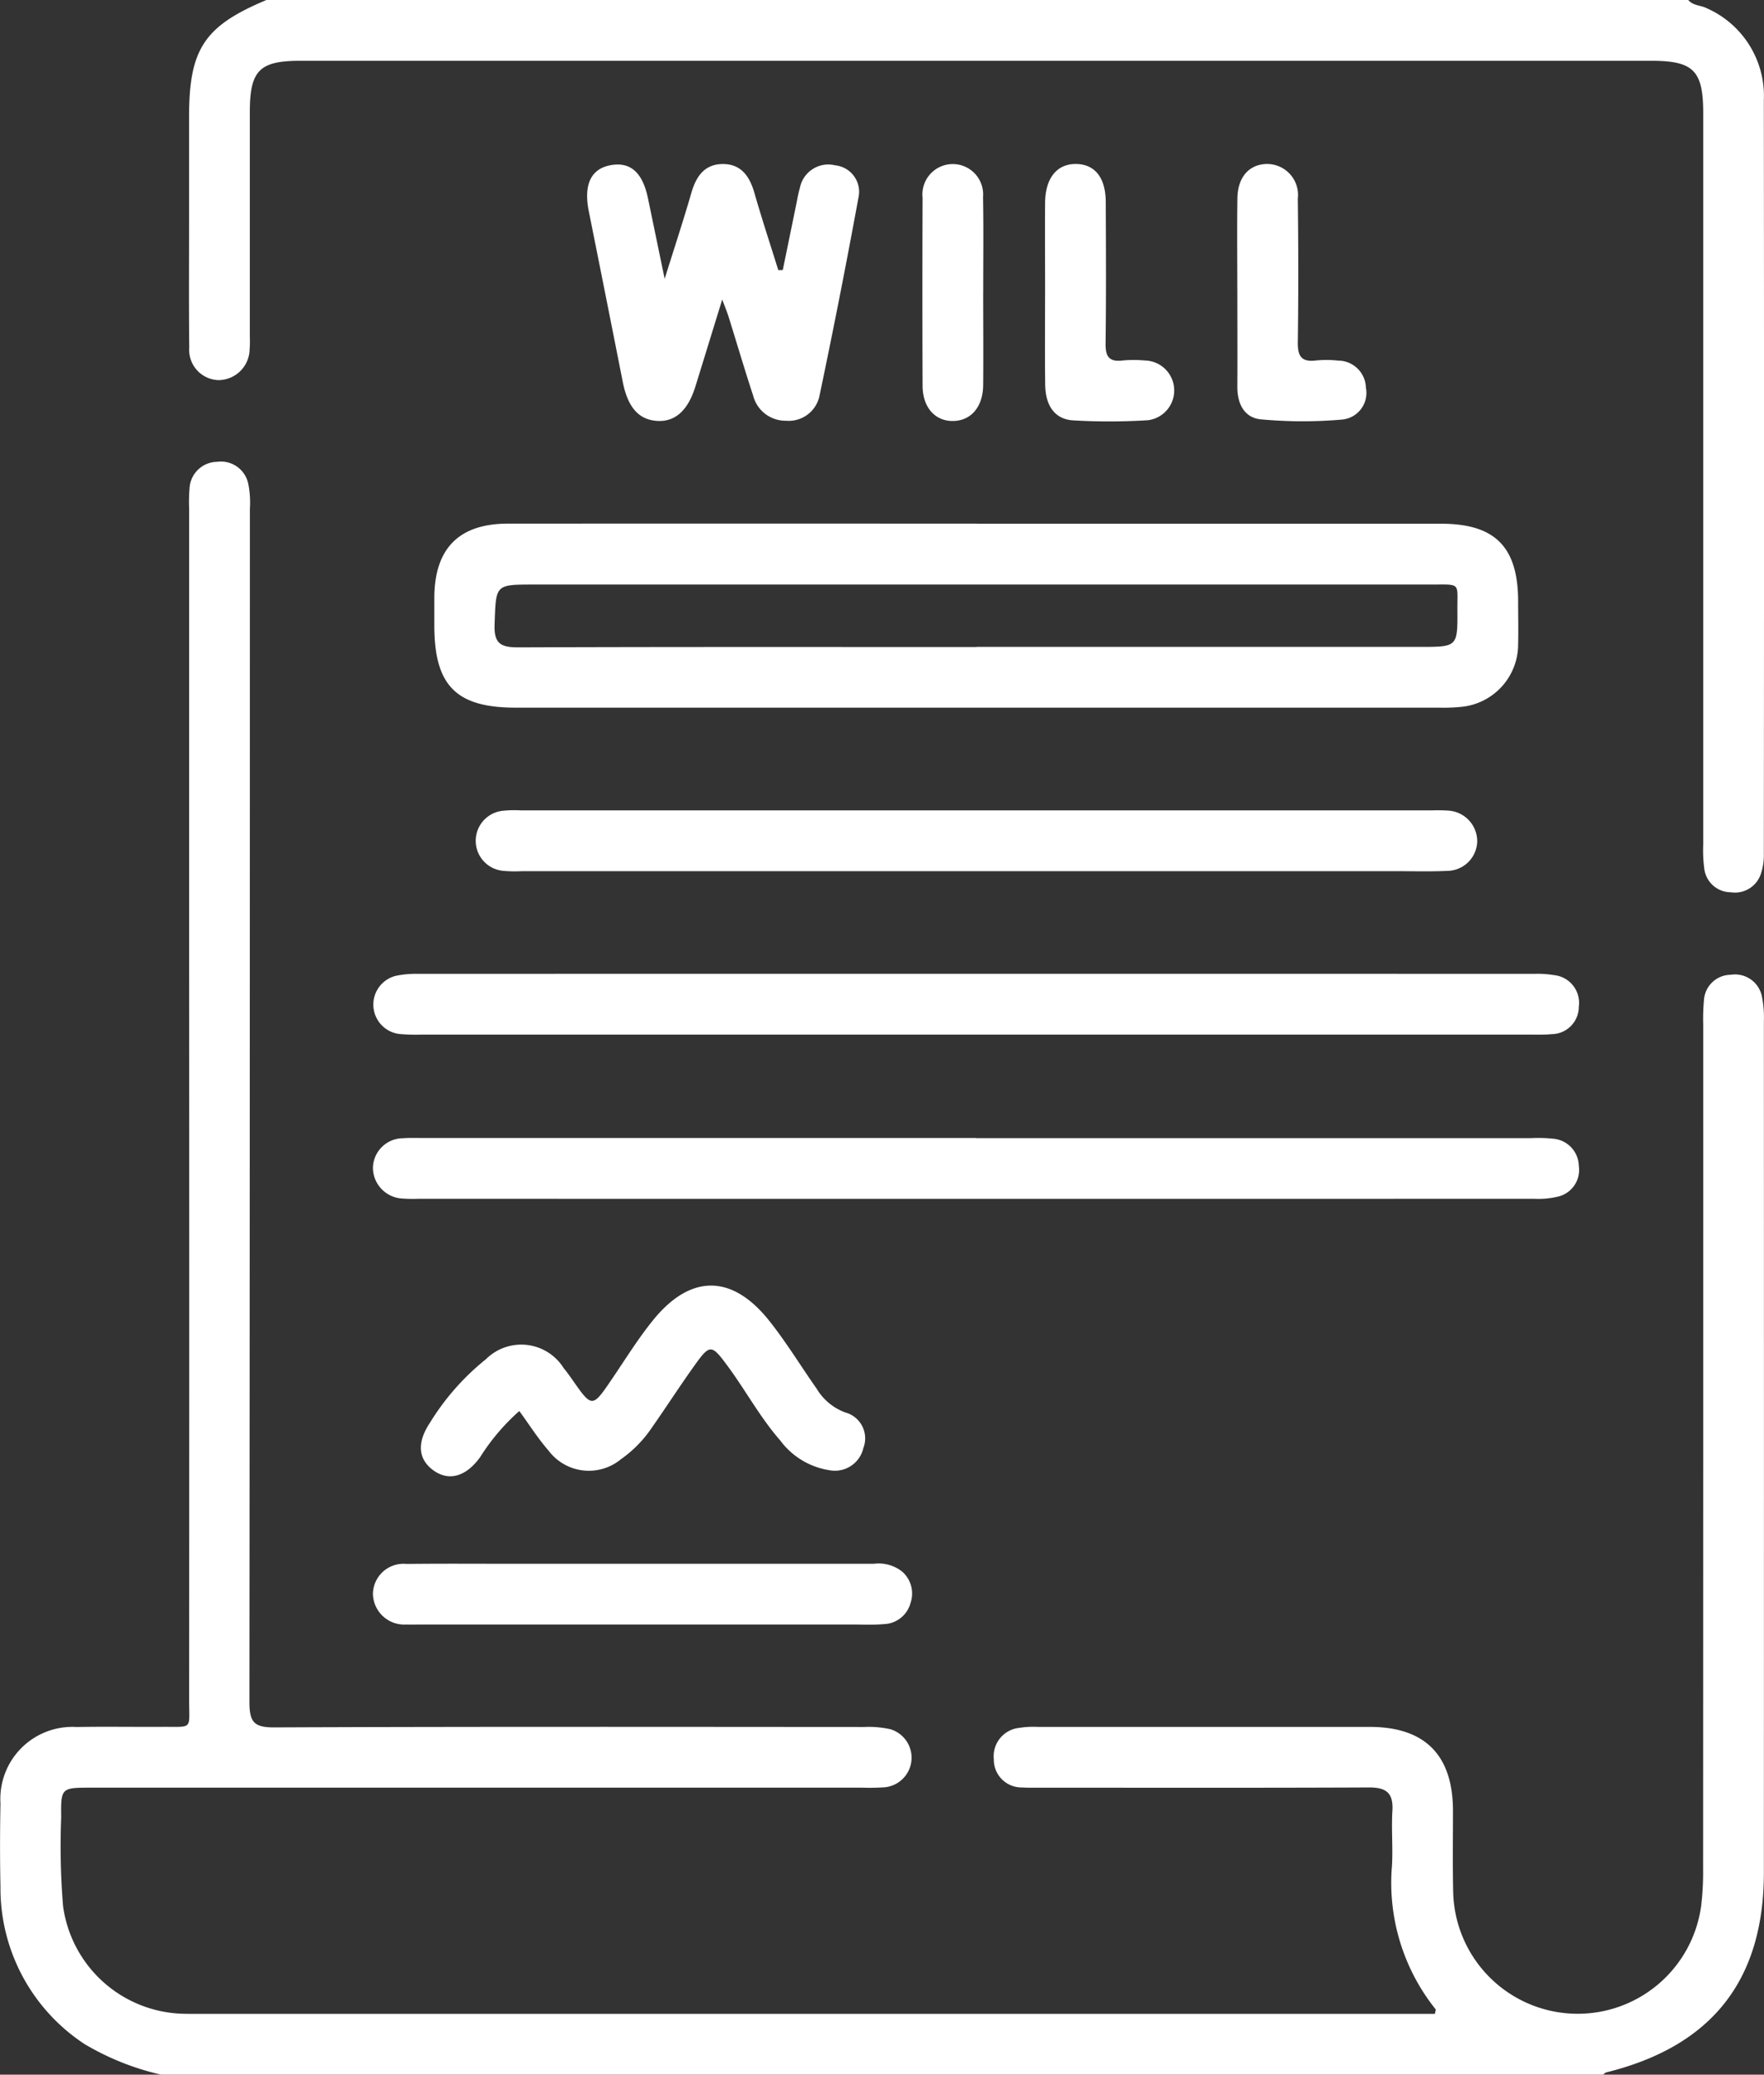 <svg id="Group_504" data-name="Group 504" xmlns="http://www.w3.org/2000/svg" xmlns:xlink="http://www.w3.org/1999/xlink" width="90.081" height="105.918" viewBox="0 0 90.081 105.918">
  <rect x="0" y="0" width="90.081" height="105.918" fill="#333333" stroke="none"/>
  <defs>
    <clipPath id="clip-path">
      <rect id="Rectangle_338" data-name="Rectangle 338" width="90.081" height="105.918" fill="#fff"/>
    </clipPath>
  </defs>
  <g id="Group_503" data-name="Group 503" clip-path="url(#clip-path)">
    <path id="Path_2962" data-name="Path 2962" d="M8.224,167.805a13.512,13.512,0,0,1-3.9-1.557,9.512,9.512,0,0,1-4.3-8.045c-.03-1.413-.027-2.827,0-4.24a3.679,3.679,0,0,1,3.891-3.906c1.448-.026,2.9,0,4.344-.008,1.613-.013,1.4.178,1.4-1.349q.009-19.031,0-38.063,0-11.377,0-22.755a8.6,8.6,0,0,1,.018-1.033,1.431,1.431,0,0,1,1.41-1.384,1.426,1.426,0,0,1,1.6,1.168,4.889,4.889,0,0,1,.073,1.232q0,30.46-.023,60.921c0,1.05.259,1.3,1.3,1.291,10.033-.042,20.066-.026,30.1-.021a5.039,5.039,0,0,1,1.329.114,1.517,1.517,0,0,1-.285,2.964,11.312,11.312,0,0,1-1.137.02H4.625c-1.49,0-1.522.016-1.5,1.495a37.25,37.25,0,0,0,.095,4.545,6.352,6.352,0,0,0,6.054,5.5c.241.009.482.009.724.009H73.273c.02-.116.063-.205.036-.238a10.333,10.333,0,0,1-2.225-7.338c.052-.928-.036-1.864.021-2.791s-.331-1.2-1.212-1.193c-5.585.025-11.17.013-16.756.012-.31,0-.621.009-.93-.012A1.418,1.418,0,0,1,50.75,151.7a1.458,1.458,0,0,1,1.306-1.6,4.541,4.541,0,0,1,.927-.048q8.481,0,16.963,0c2.824,0,4.247,1.442,4.252,4.276,0,1.379-.02,2.759.01,4.137a6.361,6.361,0,0,0,12.664.719,14.264,14.264,0,0,0,.1-1.855q.008-21.565.006-43.131a10.534,10.534,0,0,1,.036-1.239,1.382,1.382,0,0,1,1.369-1.306,1.4,1.4,0,0,1,1.6,1.154,5.38,5.38,0,0,1,.092,1.231q.007,21.72,0,43.441c0,5.511-2.659,8.877-8.043,10.209-.061.015-.111.076-.167.115Z" transform="translate(0 -61.888)" fill="#fff"/>
    <path id="Path_2963" data-name="Path 2963" d="M111.55,0c.237.289.617.263.92.41a4.895,4.895,0,0,1,2.939,4.713q.019,19.232,0,38.464a3,3,0,0,1-.148,1.014,1.392,1.392,0,0,1-1.542.952,1.369,1.369,0,0,1-1.351-1.2,7.1,7.1,0,0,1-.054-1.237q0-18.664,0-37.327c0-2.19-.494-2.686-2.664-2.686H40.681c-2.1,0-2.588.492-2.588,2.631q0,5.636,0,11.271c0,.276.015.553-.01.827a1.6,1.6,0,0,1-1.593,1.574A1.543,1.543,0,0,1,35,17.753c-.023-2.1-.009-4.2-.009-6.307q0-2.74,0-5.48c0-3.466.775-4.636,3.949-5.965Z" transform="translate(-25.336)" fill="#fff"/>
    <path id="Path_2964" data-name="Path 2964" d="M108.131,96.935q11.838,0,23.675,0c2.763,0,3.934,1.186,3.935,3.98,0,.724.017,1.448,0,2.171a3.211,3.211,0,0,1-2.917,3.2,9.257,9.257,0,0,1-1.135.039q-23.572,0-47.143,0c-3.036,0-4.15-1.127-4.152-4.193,0-.482,0-.965,0-1.447.02-2.5,1.271-3.753,3.756-3.754q11.373-.005,22.744,0h1.24m-.052,6.292h22.647c1.913,0,1.921,0,1.91-1.883-.008-1.424.2-1.3-1.347-1.3q-22.905,0-45.81,0c-2,0-1.936,0-2.011,2.035-.038,1.012.345,1.175,1.242,1.172,7.79-.03,15.58-.017,23.37-.017" transform="translate(-58.215 -70.197)" fill="#fff"/>
    <path id="Path_2965" data-name="Path 2965" d="M99.819,183.354q-14.116,0-28.233,0a9.27,9.27,0,0,1-1.136-.033,1.512,1.512,0,0,1-.173-2.97,5.005,5.005,0,0,1,1.127-.1q28.491-.007,56.983,0a5.21,5.21,0,0,1,1.028.065,1.422,1.422,0,0,1,1.266,1.614,1.4,1.4,0,0,1-1.39,1.4c-.376.038-.757.024-1.136.024H99.819" transform="translate(-50.057 -130.533)" fill="#fff"/>
    <path id="Path_2966" data-name="Path 2966" d="M99.858,210.642q14.169,0,28.339,0a7.378,7.378,0,0,1,1.136.031,1.424,1.424,0,0,1,1.3,1.379,1.4,1.4,0,0,1-1.055,1.574,4.292,4.292,0,0,1-1.224.113q-28.494.007-56.988,0a7.175,7.175,0,0,1-.827-.014,1.583,1.583,0,0,1-1.486-1.571,1.543,1.543,0,0,1,1.532-1.506c.343-.026.689-.012,1.034-.012H99.858" transform="translate(-50.009 -152.537)" fill="#fff"/>
    <path id="Path_2967" data-name="Path 2967" d="M113.627,153.082H90.46a6.646,6.646,0,0,1-.93-.017A1.54,1.54,0,0,1,89.481,150a5.425,5.425,0,0,1,.929-.023h46.54a8.019,8.019,0,0,1,.827.012,1.57,1.57,0,0,1,1.481,1.567,1.544,1.544,0,0,1-1.534,1.51c-.895.043-1.792.014-2.688.014H113.627" transform="translate(-63.822 -108.605)" fill="#fff"/>
    <path id="Path_2968" data-name="Path 2968" d="M118.688,35.782q.359-1.748.718-3.5a6.927,6.927,0,0,1,.157-.7,1.477,1.477,0,0,1,1.8-1.144,1.358,1.358,0,0,1,1.187,1.659q-.93,5.073-1.991,10.122a1.6,1.6,0,0,1-1.694,1.258,1.708,1.708,0,0,1-1.69-1.281c-.439-1.339-.838-2.692-1.258-4.037-.07-.225-.162-.443-.321-.871-.5,1.611-.932,3.031-1.373,4.448-.384,1.234-1.049,1.818-1.976,1.748s-1.477-.7-1.733-2q-.86-4.353-1.732-8.7c-.273-1.359.107-2.172,1.118-2.354s1.625.375,1.9,1.674c.265,1.275.528,2.55.856,4.128.52-1.662.969-3.023,1.367-4.4.244-.845.683-1.465,1.618-1.46s1.36.643,1.6,1.483c.379,1.318.809,2.622,1.217,3.932Z" transform="translate(-78.714 -21.997)" fill="#fff"/>
    <path id="Path_2969" data-name="Path 2969" d="M82.935,244.359a10.89,10.89,0,0,0-2,2.355c-.714.991-1.584,1.238-2.366.686-.8-.568-.88-1.416-.192-2.45a12.634,12.634,0,0,1,2.858-3.24,2.556,2.556,0,0,1,3.971.461c.154.185.295.382.433.579,1.025,1.465,1.019,1.462,2.065-.079.677-1,1.313-2.028,2.071-2.961,1.911-2.352,4.027-2.343,5.92.034.877,1.1,1.613,2.316,2.425,3.47a2.838,2.838,0,0,0,1.464,1.216,1.37,1.37,0,0,1,.922,1.819,1.49,1.49,0,0,1-1.738,1.129,3.849,3.849,0,0,1-2.5-1.511c-1.027-1.17-1.763-2.547-2.682-3.793-.837-1.136-.911-1.148-1.718-.02-.741,1.036-1.43,2.108-2.162,3.151a6.2,6.2,0,0,1-1.583,1.616,2.572,2.572,0,0,1-3.691-.441c-.541-.619-.984-1.323-1.493-2.02" transform="translate(-56.418 -172.32)" fill="#fff"/>
    <path id="Path_2970" data-name="Path 2970" d="M82.851,289.432q5.888,0,11.776,0a1.943,1.943,0,0,1,1.449.4,1.489,1.489,0,0,1,.426,1.6,1.456,1.456,0,0,1-1.366,1.08c-.547.049-1.1.02-1.652.02h-21.9c-.275,0-.551.01-.826,0a1.6,1.6,0,0,1-1.71-1.56,1.56,1.56,0,0,1,1.715-1.532c1.894-.021,3.787-.007,5.681-.007h6.4" transform="translate(-50.004 -209.596)" fill="#fff"/>
    <path id="Path_2971" data-name="Path 2971" d="M193.473,36.876c0-1.513-.01-3.027,0-4.54.01-1.272.608-2,1.591-1.985.957.017,1.5.7,1.506,1.935.01,2.408.023,4.816-.009,7.223-.009.661.171.959.868.874a6.2,6.2,0,0,1,1.134,0,1.531,1.531,0,0,1,.162,3.05,31.877,31.877,0,0,1-3.814.008c-.929-.053-1.419-.732-1.433-1.819-.021-1.582-.005-3.165-.006-4.747" transform="translate(-140.104 -21.979)" fill="#fff"/>
    <path id="Path_2972" data-name="Path 2972" d="M229.054,36.755c0-1.551-.018-3.1.005-4.652.016-1.079.593-1.728,1.486-1.753a1.581,1.581,0,0,1,1.6,1.767c.029,2.446.034,4.893,0,7.339-.011.713.191,1.014.925.926a5.5,5.5,0,0,1,1.136.006,1.42,1.42,0,0,1,1.415,1.379,1.367,1.367,0,0,1-1.233,1.633,23.227,23.227,0,0,1-4.123-.012c-.856-.08-1.214-.8-1.209-1.671.009-1.654,0-3.308,0-4.962" transform="translate(-165.87 -21.978)" fill="#fff"/>
    <path id="Path_2973" data-name="Path 2973" d="M173.869,36.88c0,1.584.014,3.167,0,4.751-.012,1.118-.619,1.821-1.535,1.835s-1.555-.69-1.559-1.795q-.018-4.8,0-9.6a1.551,1.551,0,1,1,3.087-.04c.029,1.617.008,3.236.009,4.854" transform="translate(-123.662 -21.973)" fill="#fff"/>
  </g>
</svg>
